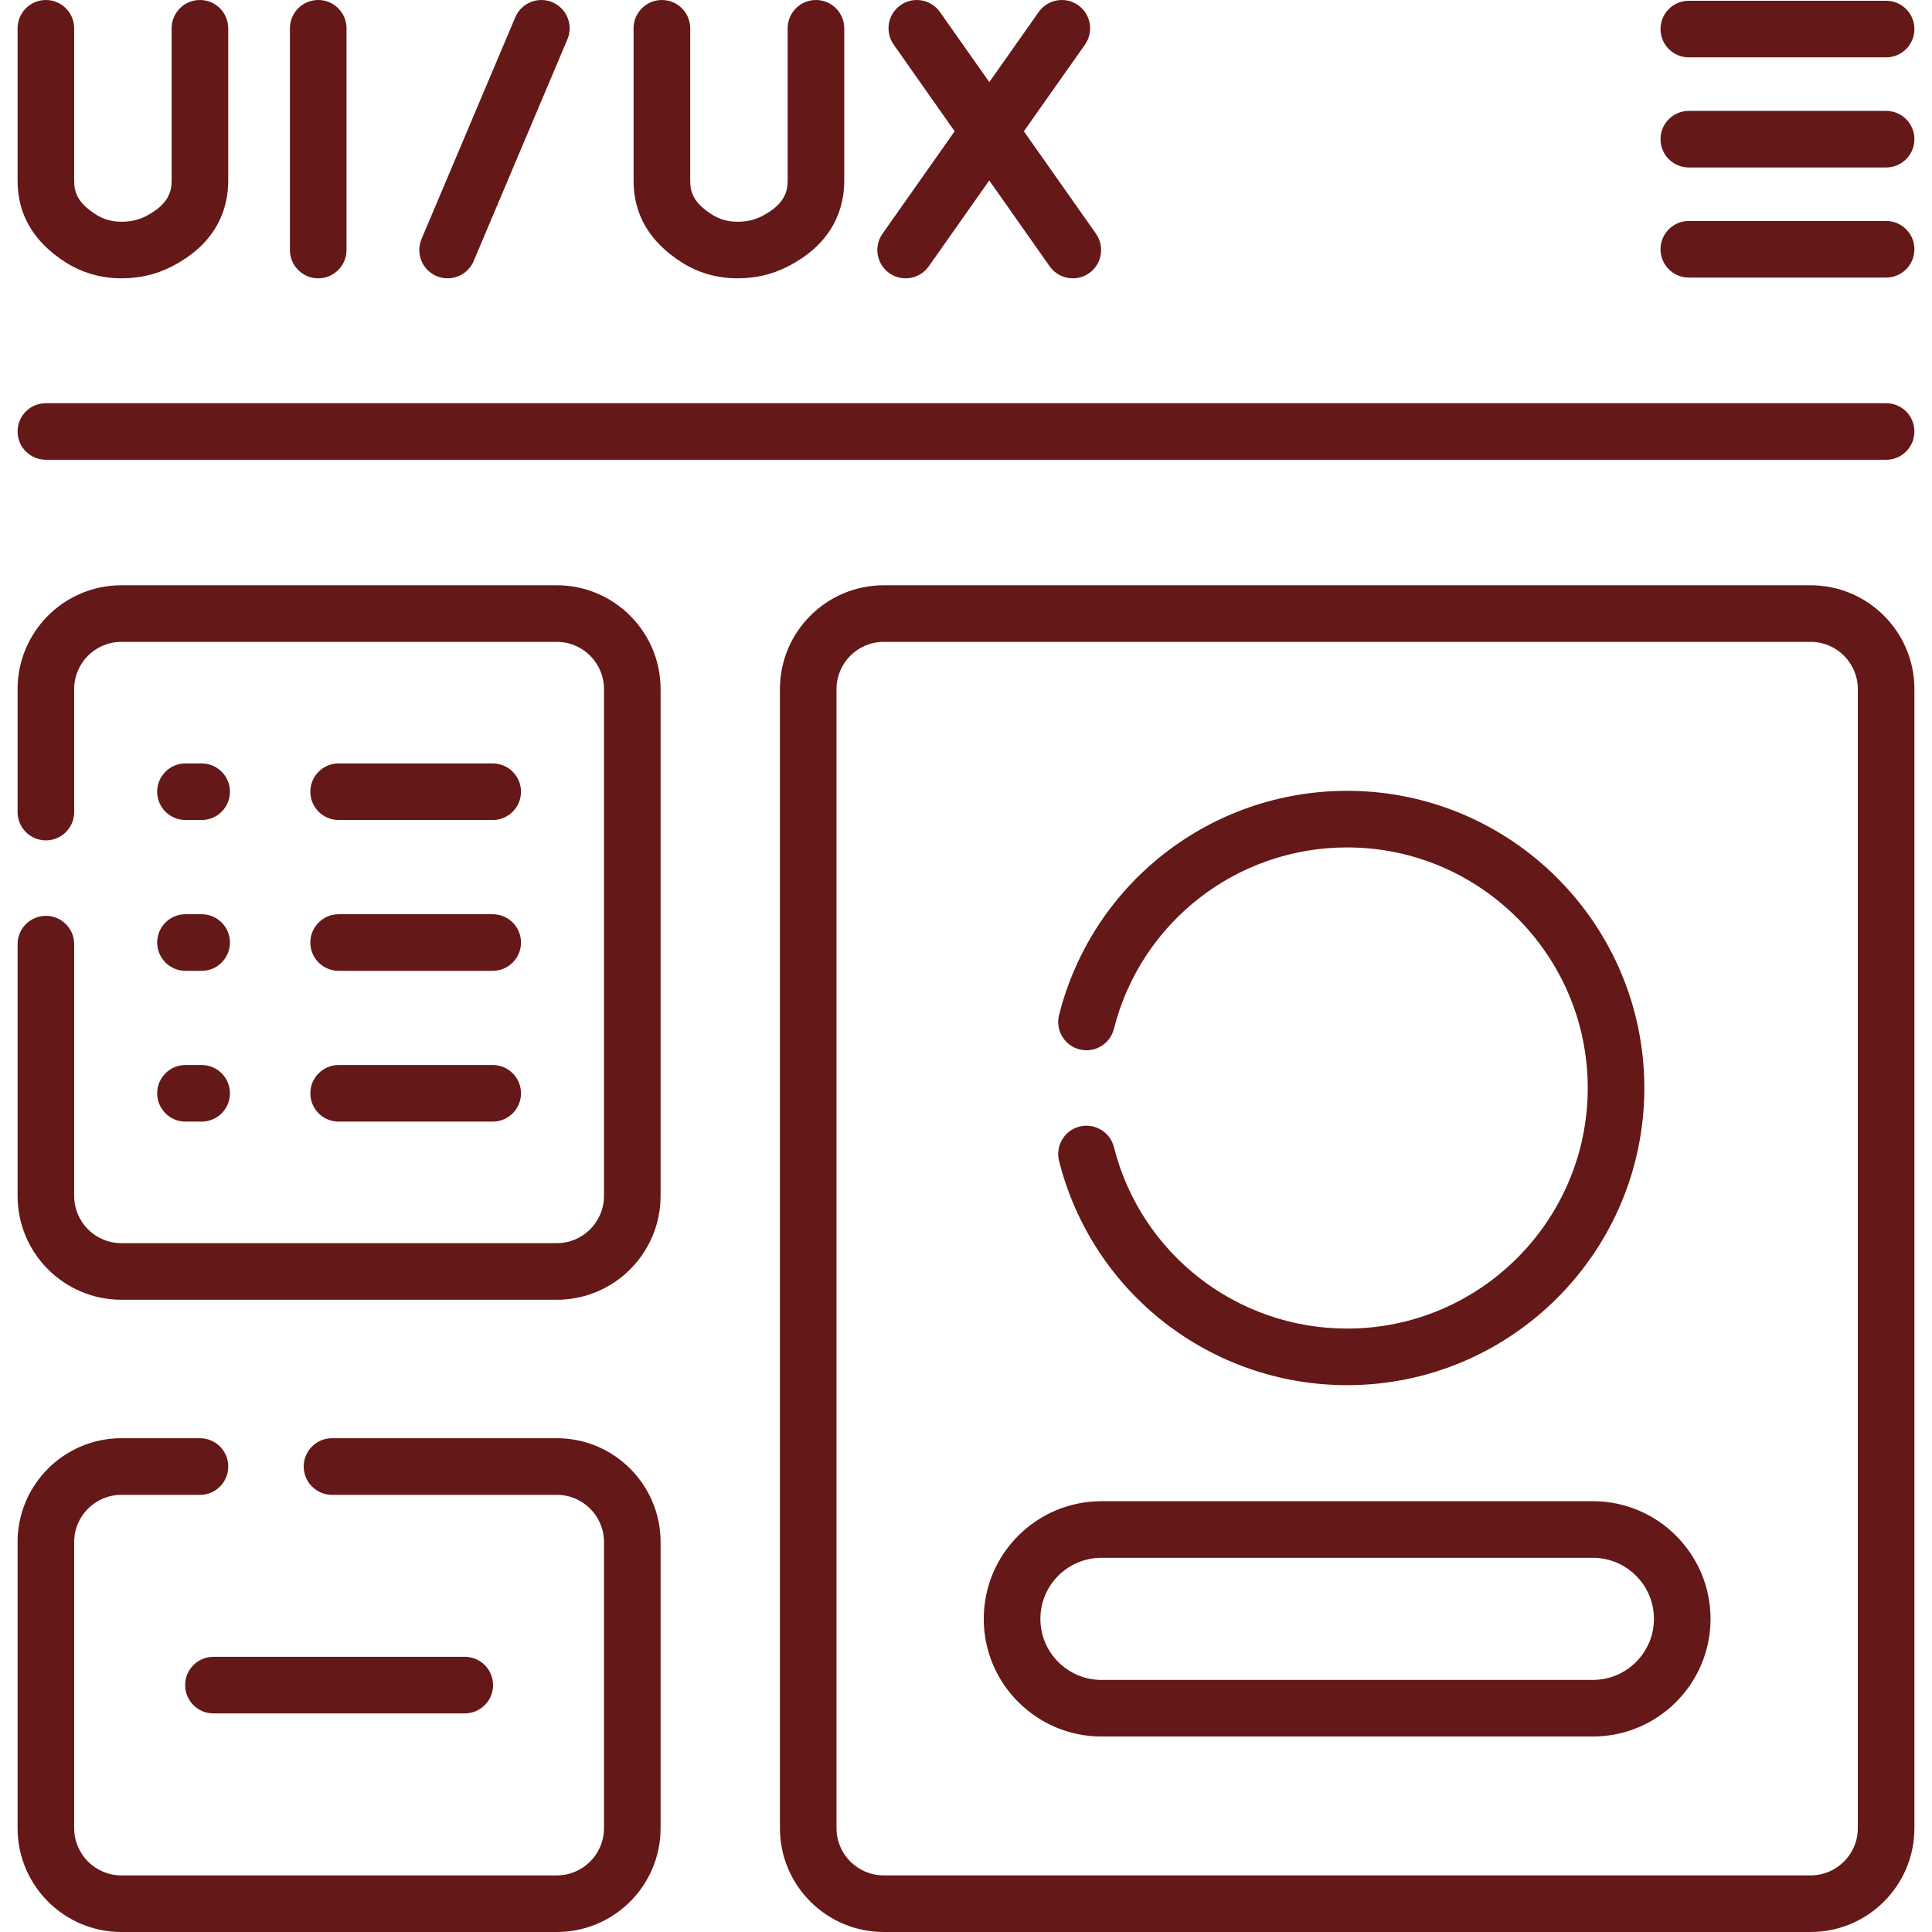 <svg width="48" height="48" viewBox="0 0 48 48" fill="none" xmlns="http://www.w3.org/2000/svg">
<g clip-path="url(#clip0_6595_44058)">
<path d="M4.6 41.866C4.6 42.254 4.914 42.569 5.303 42.569H11.547C11.935 42.569 12.25 42.254 12.25 41.866C12.25 41.478 11.935 41.163 11.547 41.163H5.303C4.914 41.163 4.6 41.478 4.6 41.866Z" fill="#641817"/>
<path d="M8.413 20.373H12.24C12.629 20.373 12.944 20.058 12.944 19.67C12.944 19.282 12.629 18.967 12.24 18.967H8.413C8.025 18.967 7.71 19.282 7.71 19.67C7.71 20.058 8.025 20.373 8.413 20.373Z" fill="#641817"/>
<path d="M8.413 24.12H12.24C12.629 24.12 12.944 23.805 12.944 23.417C12.944 23.029 12.629 22.714 12.24 22.714H8.413C8.025 22.714 7.71 23.029 7.71 23.417C7.71 23.805 8.025 24.12 8.413 24.12Z" fill="#641817"/>
<path d="M8.413 27.866H12.24C12.629 27.866 12.944 27.551 12.944 27.163C12.944 26.775 12.629 26.46 12.24 26.46H8.413C8.025 26.46 7.71 26.775 7.71 27.163C7.71 27.551 8.025 27.866 8.413 27.866Z" fill="#641817"/>
<path d="M4.608 20.373H5.01C5.398 20.373 5.713 20.058 5.713 19.67C5.713 19.282 5.398 18.967 5.01 18.967H4.608C4.22 18.967 3.905 19.282 3.905 19.67C3.905 20.058 4.22 20.373 4.608 20.373Z" fill="#641817"/>
<path d="M4.608 24.12H5.01C5.398 24.12 5.713 23.805 5.713 23.417C5.713 23.029 5.398 22.714 5.01 22.714H4.608C4.22 22.714 3.905 23.029 3.905 23.417C3.905 23.805 4.22 24.12 4.608 24.12Z" fill="#641817"/>
<path d="M4.608 27.866H5.01C5.398 27.866 5.713 27.551 5.713 27.163C5.713 26.775 5.398 26.46 5.01 26.46H4.608C4.22 26.46 3.905 26.775 3.905 27.163C3.905 27.551 4.22 27.866 4.608 27.866Z" fill="#641817"/>
<path d="M46.859 10.017H1.14C0.751 10.017 0.437 10.331 0.437 10.72C0.437 11.108 0.751 11.423 1.14 11.423H46.859C47.248 11.423 47.563 11.108 47.563 10.72C47.563 10.331 47.248 10.017 46.859 10.017Z" fill="#641817"/>
<path d="M7.906 0C7.518 0 7.203 0.315 7.203 0.703V6.212C7.203 6.6 7.518 6.915 7.906 6.915C8.295 6.915 8.609 6.6 8.609 6.212V0.703C8.609 0.315 8.295 0 7.906 0Z" fill="#641817"/>
<path d="M4.967 0C4.579 0 4.264 0.315 4.264 0.703V4.49C4.264 4.75 4.19 5.085 3.613 5.376C3.435 5.465 3.242 5.509 3.022 5.509H3.02C2.78 5.509 2.571 5.45 2.382 5.329C1.935 5.043 1.843 4.788 1.843 4.494V0.703C1.843 0.315 1.528 0 1.14 0C0.751 0 0.437 0.315 0.437 0.703V4.494C0.437 5.33 0.836 6.01 1.625 6.514C2.041 6.78 2.509 6.914 3.018 6.915H3.022C3.461 6.915 3.872 6.82 4.245 6.632C5.423 6.039 5.67 5.14 5.67 4.49V0.703C5.67 0.315 5.356 0 4.967 0Z" fill="#641817"/>
<path d="M25.438 3.262L26.956 1.108C27.179 0.791 27.103 0.352 26.786 0.128C26.468 -0.095 26.029 -0.019 25.806 0.298L24.579 2.04L23.353 0.299C23.13 -0.019 22.691 -0.095 22.374 0.128C22.056 0.351 21.98 0.79 22.203 1.108L23.718 3.262L21.925 5.807C21.702 6.124 21.778 6.563 22.095 6.787C22.218 6.873 22.36 6.915 22.499 6.915C22.72 6.915 22.938 6.811 23.075 6.617L24.578 4.483L26.078 6.616C26.215 6.811 26.433 6.915 26.654 6.915C26.794 6.915 26.935 6.873 27.058 6.787C27.376 6.564 27.452 6.125 27.229 5.807L25.438 3.262Z" fill="#641817"/>
<path d="M20.272 0C19.884 0 19.569 0.315 19.569 0.703V4.49C19.569 4.75 19.495 5.085 18.918 5.376C18.74 5.465 18.547 5.509 18.327 5.509H18.325C18.085 5.509 17.876 5.45 17.687 5.329C17.239 5.043 17.148 4.788 17.148 4.494V0.703C17.148 0.315 16.833 0 16.444 0C16.056 0 15.741 0.315 15.741 0.703V4.494C15.741 5.33 16.141 6.01 16.93 6.514C17.345 6.78 17.814 6.914 18.323 6.915H18.327C18.765 6.915 19.177 6.82 19.55 6.632C20.728 6.039 20.975 5.14 20.975 4.49V0.703C20.975 0.315 20.66 0 20.272 0Z" fill="#641817"/>
<path d="M13.724 0.056C13.366 -0.096 12.953 0.072 12.802 0.429L10.473 5.938C10.322 6.296 10.489 6.708 10.847 6.86C10.936 6.897 11.029 6.915 11.12 6.915C11.394 6.915 11.654 6.754 11.768 6.486L14.097 0.977C14.249 0.62 14.081 0.207 13.724 0.056Z" fill="#641817"/>
<path d="M41.958 1.425H46.86C47.248 1.425 47.563 1.11 47.563 0.722C47.563 0.333 47.248 0.019 46.86 0.019H41.958C41.57 0.019 41.255 0.333 41.255 0.722C41.255 1.11 41.57 1.425 41.958 1.425Z" fill="#641817"/>
<path d="M46.86 2.755H41.958C41.57 2.755 41.255 3.07 41.255 3.458C41.255 3.846 41.57 4.161 41.958 4.161H46.86C47.248 4.161 47.563 3.846 47.563 3.458C47.563 3.07 47.248 2.755 46.86 2.755Z" fill="#641817"/>
<path d="M46.86 5.49H41.958C41.57 5.49 41.255 5.805 41.255 6.193C41.255 6.581 41.57 6.896 41.958 6.896H46.86C47.248 6.896 47.563 6.581 47.563 6.193C47.563 5.805 47.248 5.49 46.86 5.49Z" fill="#641817"/>
<path d="M44.985 14.541H21.955C20.534 14.541 19.377 15.697 19.377 17.119V45.422C19.377 46.843 20.534 48 21.955 48H44.985C46.406 48 47.563 46.843 47.563 45.422V17.119C47.563 15.698 46.406 14.541 44.985 14.541ZM46.157 45.422C46.157 46.068 45.631 46.593 44.985 46.593H21.955C21.309 46.593 20.783 46.068 20.783 45.422V17.119C20.783 16.473 21.309 15.947 21.955 15.947H44.985C45.631 15.947 46.157 16.473 46.157 17.119V45.422Z" fill="#641817"/>
<path d="M13.834 35.732H8.25C7.861 35.732 7.546 36.047 7.546 36.435C7.546 36.824 7.861 37.139 8.25 37.139H13.834C14.48 37.139 15.006 37.664 15.006 38.31V45.422C15.006 46.068 14.48 46.594 13.834 46.594H3.015C2.368 46.594 1.843 46.068 1.843 45.422V38.31C1.843 37.664 2.368 37.139 3.015 37.139H4.968C5.357 37.139 5.671 36.824 5.671 36.435C5.671 36.047 5.357 35.732 4.968 35.732H3.015C1.593 35.732 0.437 36.889 0.437 38.31V45.422C0.437 46.844 1.593 48 3.015 48H13.834C15.256 48 16.412 46.844 16.412 45.422V38.31C16.412 36.889 15.256 35.732 13.834 35.732Z" fill="#641817"/>
<path d="M13.834 14.541H3.015C1.593 14.541 0.437 15.697 0.437 17.119V20.176C0.437 20.564 0.751 20.879 1.14 20.879C1.528 20.879 1.843 20.564 1.843 20.176V17.119C1.843 16.473 2.368 15.947 3.015 15.947H13.834C14.48 15.947 15.006 16.473 15.006 17.119V29.714C15.006 30.36 14.48 30.886 13.834 30.886H3.015C2.368 30.886 1.843 30.36 1.843 29.714V23.457C1.843 23.069 1.528 22.754 1.14 22.754C0.751 22.754 0.437 23.069 0.437 23.457V29.714C0.437 31.135 1.593 32.292 3.015 32.292H13.834C15.256 32.292 16.412 31.135 16.412 29.714V17.119C16.412 15.698 15.256 14.541 13.834 14.541Z" fill="#641817"/>
<path d="M33.47 33.008C30.729 33.008 28.346 31.154 27.675 28.499C27.58 28.123 27.197 27.895 26.821 27.989C26.445 28.085 26.217 28.467 26.312 28.843C27.14 32.123 30.084 34.414 33.47 34.414C37.541 34.414 40.853 31.102 40.853 27.031C40.853 22.96 37.541 19.648 33.47 19.648C30.084 19.648 27.14 21.938 26.312 25.218C26.216 25.594 26.445 25.977 26.821 26.072C27.198 26.167 27.58 25.939 27.675 25.562C28.345 22.908 30.728 21.054 33.47 21.054C36.766 21.054 39.447 23.735 39.447 27.031C39.447 30.326 36.766 33.008 33.47 33.008Z" fill="#641817"/>
<path d="M39.575 37.297H27.365C25.753 37.297 24.441 38.608 24.441 40.22C24.441 41.832 25.753 43.143 27.365 43.143H39.575C41.187 43.143 42.498 41.832 42.498 40.22C42.498 38.608 41.187 37.297 39.575 37.297ZM39.575 41.737H27.365C26.528 41.737 25.848 41.056 25.848 40.22C25.848 39.384 26.528 38.703 27.365 38.703H39.575C40.411 38.703 41.092 39.384 41.092 40.22C41.092 41.056 40.411 41.737 39.575 41.737Z" fill="#641817"/>
</g>
<defs>
<clipPath id="clip0_6595_44058">
<rect width="48" height="48" fill="white"/>
</clipPath>
</defs>
</svg>
